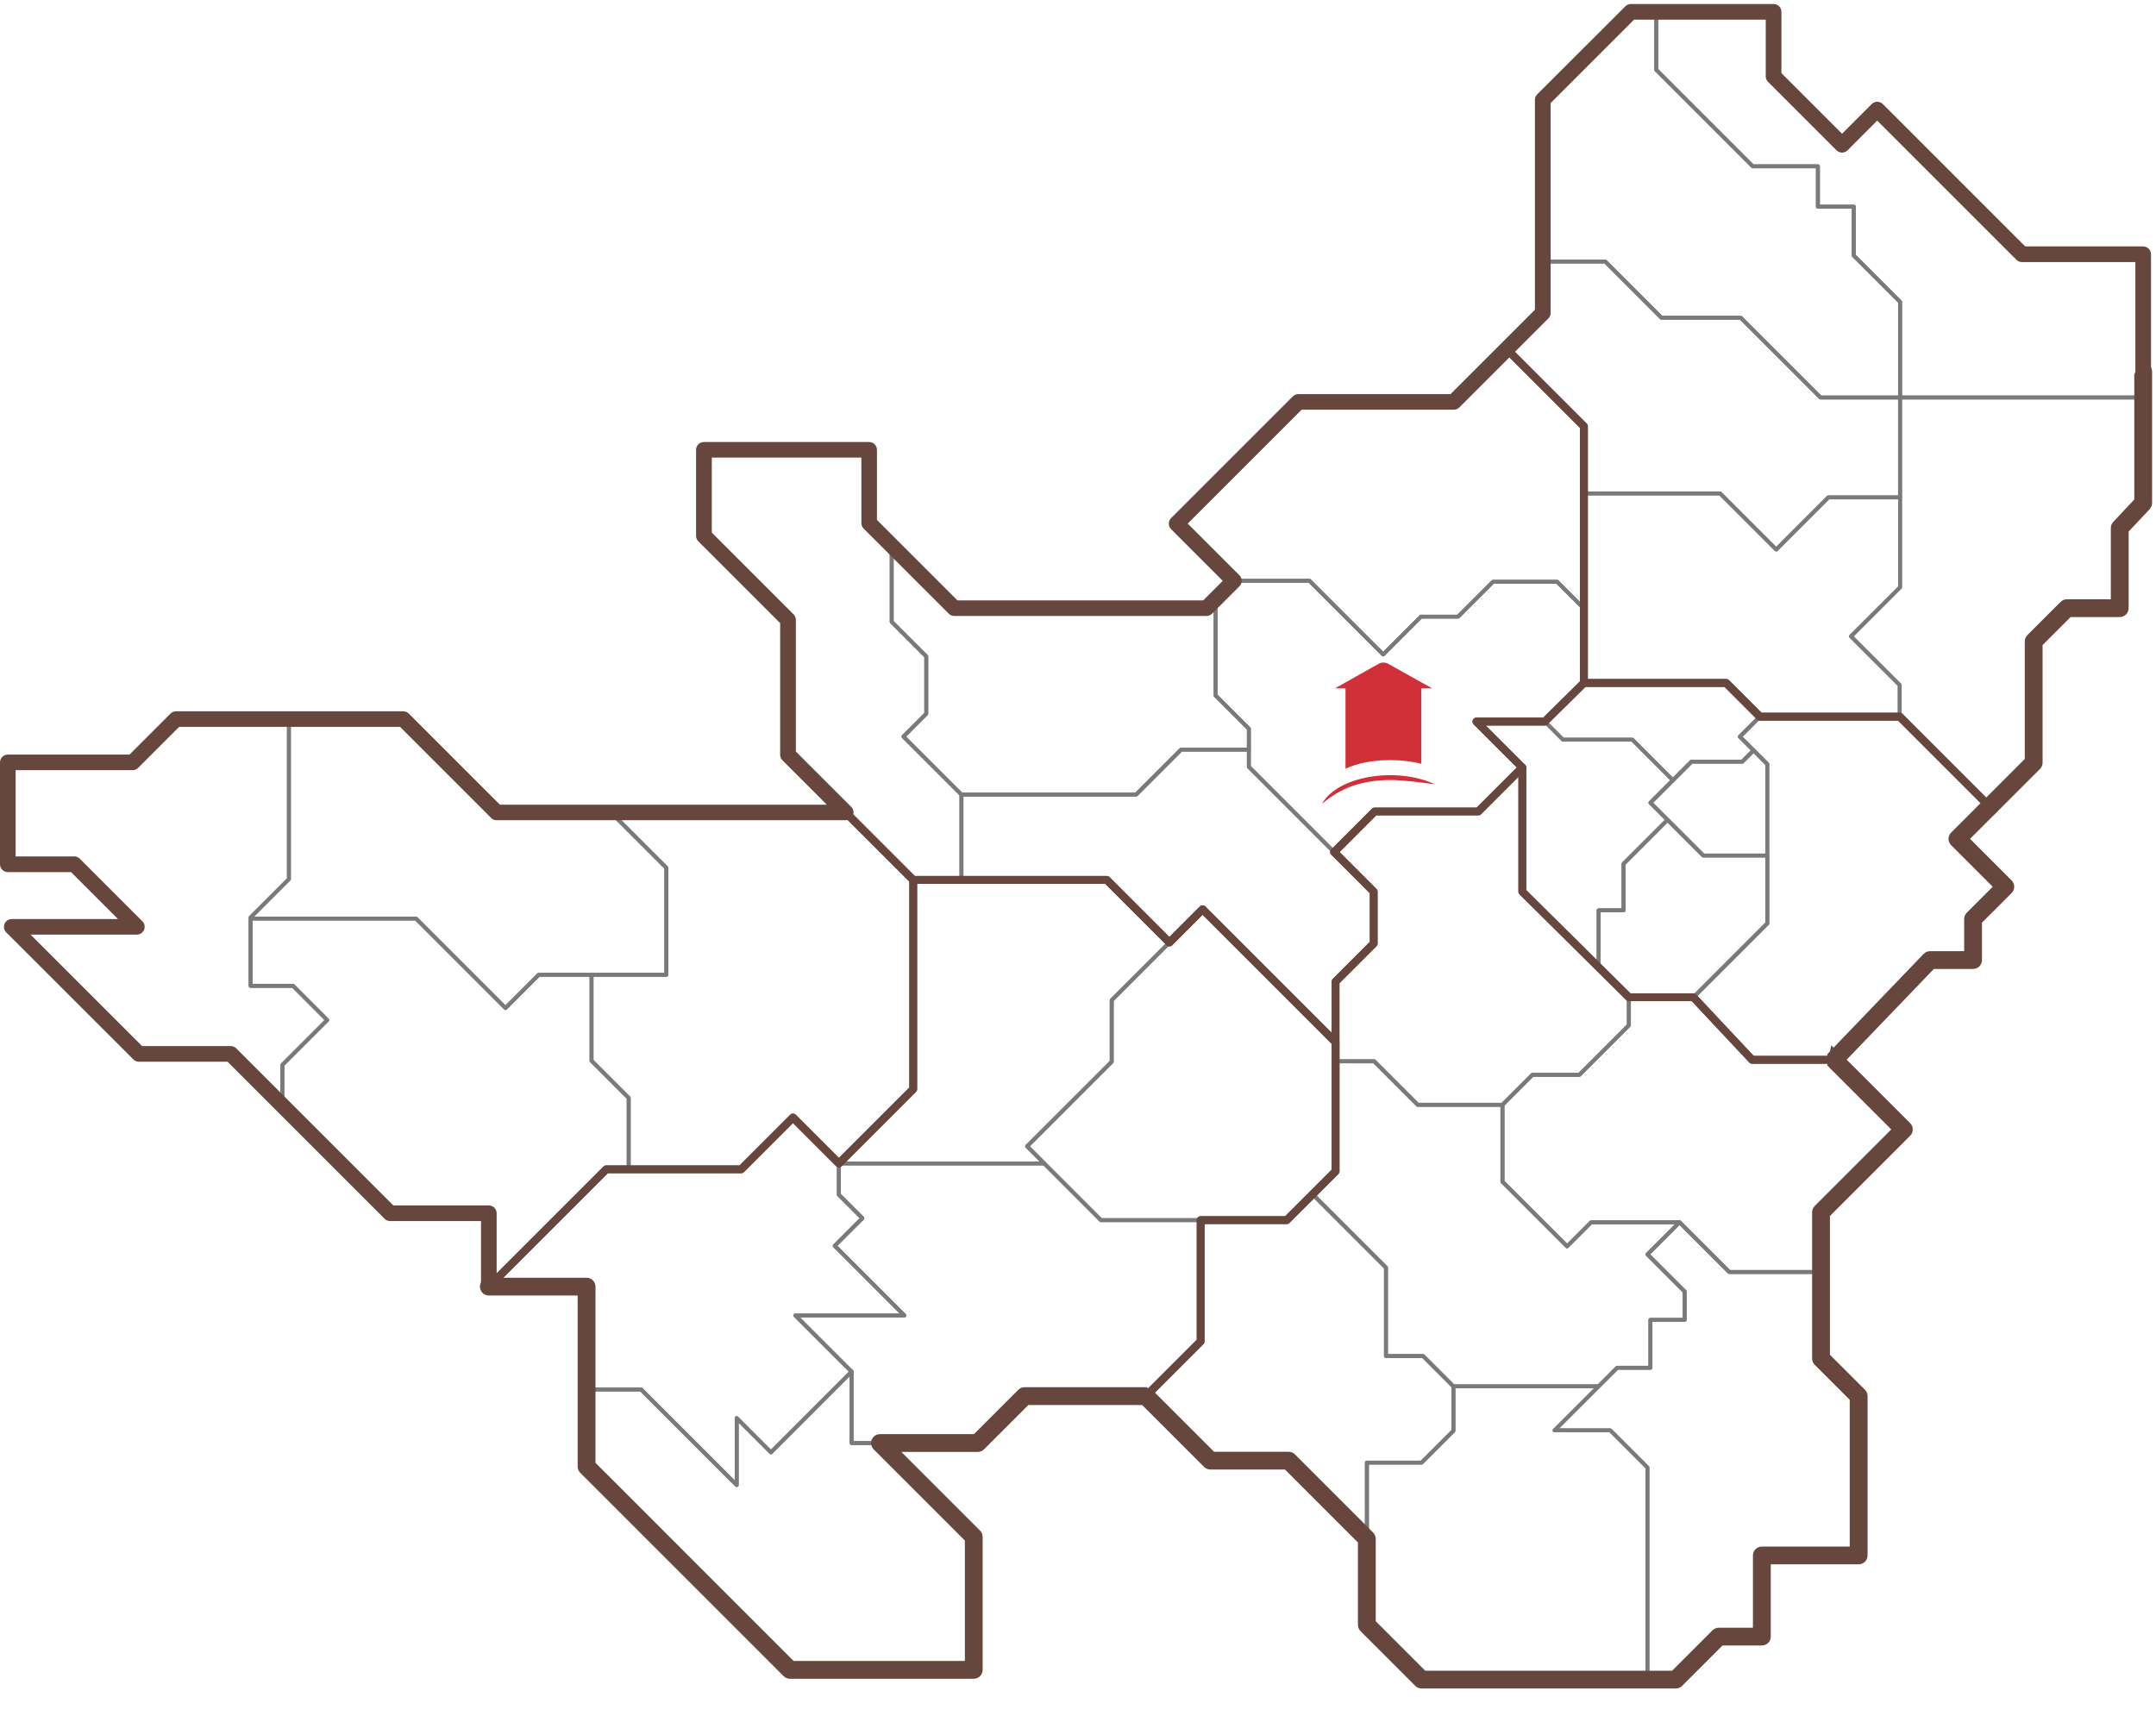 <svg xmlns="http://www.w3.org/2000/svg" width="432" height="345" viewBox="0 0 432 345" fill="none"><path d="M398.675 162.035C398.573 162.035 398.471 161.996 398.401 161.918L380.377 143.894C380.307 143.824 380.26 143.722 380.26 143.62V137.445L370.613 127.798C370.456 127.641 370.456 127.399 370.613 127.242L380.33 117.533V79.652C380.33 79.432 380.503 79.26 380.722 79.26H429.441C429.66 79.26 429.833 79.432 429.833 79.652V100.81C429.833 100.912 429.793 101.006 429.723 101.076L425.131 105.958V121.866C425.131 122.085 424.958 122.258 424.739 122.258H414.324L407.891 128.692V152.82C407.891 152.922 407.852 153.023 407.773 153.094L398.957 161.91C398.879 161.988 398.777 162.027 398.683 162.027L398.675 162.035ZM381.043 143.455L398.675 161.087L407.099 152.663V128.535C407.099 128.433 407.138 128.331 407.217 128.261L413.878 121.6C413.948 121.529 414.05 121.482 414.152 121.482H424.339V105.809C424.339 105.707 424.378 105.613 424.449 105.543L429.041 100.661V80.051H381.106V117.697C381.106 117.799 381.067 117.901 380.988 117.971L371.436 127.524L380.918 137.014C380.988 137.084 381.036 137.186 381.036 137.288V143.463L381.043 143.455Z" fill="#7A7A7A"></path><path d="M429.433 80.044H380.714C380.495 80.044 380.323 79.872 380.323 79.653V60.649L371.162 51.489C371.091 51.418 371.044 51.316 371.044 51.214V41.811H364.25C364.031 41.811 363.858 41.638 363.858 41.419V33.716H351.187C351.085 33.716 350.983 33.677 350.913 33.598L331.58 14.266C331.51 14.195 331.463 14.094 331.463 13.992V2.37C331.463 2.151 331.635 1.979 331.855 1.979H355.364C355.583 1.979 355.756 2.151 355.756 2.37V15.136L369.077 28.458L375.856 21.679C376.013 21.522 376.256 21.522 376.412 21.679L405.289 50.556H429.417C429.637 50.556 429.809 50.728 429.809 50.948V79.645C429.809 79.864 429.637 80.037 429.417 80.037L429.433 80.044ZM381.106 79.261H429.041V51.348H405.14C405.038 51.348 404.937 51.308 404.866 51.23L376.146 22.51L369.367 29.288C369.211 29.445 368.968 29.445 368.811 29.288L355.097 15.575C355.027 15.504 354.98 15.402 354.98 15.3V2.762H332.254V13.835L351.352 32.932H364.25C364.47 32.932 364.642 33.105 364.642 33.324V41.027H371.436C371.656 41.027 371.828 41.2 371.828 41.419V51.05L380.989 60.211C381.059 60.281 381.106 60.383 381.106 60.485V79.261Z" fill="#7A7A7A"></path><path d="M380.714 80.044H364.782C364.681 80.044 364.579 80.005 364.508 79.927L348.639 64.058H332.92C332.818 64.058 332.716 64.019 332.645 63.941L321.502 52.797H309.152C308.933 52.797 308.76 52.625 308.76 52.406V20.002C308.76 19.9 308.799 19.798 308.878 19.728L326.51 2.096C326.58 2.026 326.682 1.979 326.784 1.979H331.878C332.097 1.979 332.269 2.151 332.269 2.37V13.835L351.367 32.932H364.265C364.485 32.932 364.657 33.105 364.657 33.324V41.027H371.451C371.671 41.027 371.843 41.2 371.843 41.419V51.05L381.004 60.211C381.074 60.281 381.121 60.383 381.121 60.485V79.653C381.121 79.872 380.949 80.044 380.729 80.044H380.714ZM364.947 79.261H380.33V60.649L371.169 51.489C371.099 51.418 371.051 51.316 371.051 51.214V41.811H364.257C364.038 41.811 363.866 41.638 363.866 41.419V33.716H351.194C351.092 33.716 350.99 33.677 350.92 33.598L331.588 14.266C331.517 14.195 331.47 14.094 331.47 13.992V2.762H326.933L309.528 20.167V52.029H321.651C321.753 52.029 321.855 52.069 321.925 52.147L333.069 63.29H348.788C348.89 63.29 348.992 63.329 349.063 63.408L364.931 79.276L364.947 79.261Z" fill="#7A7A7A"></path><path d="M355.904 110.512C355.802 110.512 355.7 110.473 355.63 110.395L344.51 99.275H317.373C317.153 99.275 316.981 99.102 316.981 98.883V85.593L301.621 70.233C301.465 70.076 301.465 69.834 301.621 69.677L308.753 62.546V52.413C308.753 52.194 308.925 52.022 309.144 52.022H321.659C321.761 52.022 321.863 52.061 321.933 52.139L333.077 63.282H348.796C348.898 63.282 349 63.322 349.071 63.4L364.939 79.269H380.714C380.933 79.269 381.106 79.441 381.106 79.66V99.674C381.106 99.894 380.933 100.066 380.714 100.066H366.507L356.17 110.402C356.092 110.481 355.99 110.52 355.896 110.52L355.904 110.512ZM317.764 98.499H344.667C344.768 98.499 344.87 98.538 344.941 98.617L355.896 109.572L366.068 99.4C366.138 99.33 366.24 99.283 366.342 99.283H380.314V80.052H364.775C364.673 80.052 364.571 80.013 364.5 79.935L348.632 64.066H332.912C332.81 64.066 332.708 64.027 332.638 63.948L321.494 52.805H309.536V62.71C309.536 62.812 309.497 62.914 309.419 62.985L302.444 69.959L317.647 85.162C317.717 85.232 317.764 85.334 317.764 85.436V98.499Z" fill="#7A7A7A"></path><path d="M380.651 144.012H352.636C352.535 144.012 352.433 143.972 352.362 143.894L345.717 137.249H317.373C317.153 137.249 316.981 137.076 316.981 136.857V98.882C316.981 98.663 317.153 98.49 317.373 98.49H344.667C344.769 98.49 344.871 98.529 344.941 98.608L355.896 109.563L366.068 99.391C366.138 99.321 366.24 99.274 366.342 99.274H380.706C380.926 99.274 381.098 99.446 381.098 99.666V117.689C381.098 117.791 381.059 117.893 380.981 117.964L371.428 127.516L380.91 137.006C380.981 137.076 381.028 137.178 381.028 137.28V143.612C381.028 143.831 380.855 144.004 380.636 144.004L380.651 144.012ZM352.801 143.228H380.26V137.445L370.613 127.798C370.456 127.642 370.456 127.399 370.613 127.242L380.33 117.533V100.065H366.515L356.178 110.402C356.022 110.558 355.779 110.558 355.622 110.402L344.502 99.282H317.757V136.473H345.866C345.968 136.473 346.07 136.512 346.14 136.591L352.785 143.236L352.801 143.228Z" fill="#7A7A7A"></path><path d="M277.149 131.538C277.047 131.538 276.945 131.499 276.875 131.421L262.229 116.775H247.238C247.136 116.775 247.034 116.735 246.963 116.657L235.507 105.2C235.35 105.044 235.35 104.801 235.507 104.644L259.893 80.257C259.964 80.187 260.066 80.14 260.168 80.14H291.153L301.614 69.678C301.771 69.521 302.014 69.521 302.171 69.678L317.647 85.155C317.718 85.225 317.765 85.327 317.765 85.429V121.931C317.765 122.088 317.671 122.229 317.522 122.291C317.373 122.354 317.209 122.323 317.099 122.205L311.856 116.963H299.318L292.446 123.835C292.375 123.906 292.273 123.953 292.171 123.953H284.891L277.431 131.413C277.353 131.491 277.251 131.531 277.157 131.531L277.149 131.538ZM247.402 115.999H262.393C262.495 115.999 262.597 116.038 262.668 116.116L277.149 130.598L284.445 123.302C284.515 123.232 284.617 123.185 284.719 123.185H291.999L298.872 116.312C298.942 116.242 299.044 116.195 299.146 116.195H312.013C312.115 116.195 312.217 116.234 312.287 116.312L316.974 120.998V85.602L301.889 70.517L291.584 80.821C291.513 80.892 291.411 80.939 291.309 80.939H260.324L236.33 104.934L247.394 115.999H247.402Z" fill="#7A7A7A"></path><path d="M192.642 176.73H182.979C182.878 176.73 182.776 176.691 182.705 176.612L157.629 151.536C157.558 151.465 157.511 151.363 157.511 151.262V124.391L140.781 107.66C140.71 107.589 140.663 107.488 140.663 107.386V90.146C140.663 89.926 140.835 89.754 141.055 89.754H174.164C174.383 89.754 174.555 89.926 174.555 90.146V104.674L178.944 109.063C179.014 109.133 179.061 109.235 179.061 109.337V124.453L185.871 131.263C185.942 131.334 185.989 131.436 185.989 131.537V143.033C185.989 143.135 185.949 143.237 185.871 143.308L181.577 147.602L192.924 158.949C192.994 159.02 193.041 159.121 193.041 159.223V176.33C193.041 176.549 192.869 176.722 192.65 176.722L192.642 176.73ZM183.144 175.946H192.258V159.388L180.746 147.876C180.676 147.806 180.629 147.704 180.629 147.602C180.629 147.5 180.668 147.398 180.746 147.328L185.205 142.869V131.702L178.395 124.892C178.325 124.822 178.278 124.72 178.278 124.618V109.502L173.889 105.113C173.819 105.043 173.772 104.941 173.772 104.839V90.537H141.447V107.221L158.177 123.952C158.248 124.022 158.295 124.124 158.295 124.226V151.097L183.144 175.946Z" fill="#7A7A7A"></path><path d="M227.646 159.623H192.641C192.54 159.623 192.438 159.584 192.367 159.506L180.746 147.884C180.675 147.814 180.628 147.712 180.628 147.61C180.628 147.508 180.667 147.406 180.746 147.336L185.205 142.877V131.71L178.395 124.9C178.324 124.83 178.277 124.728 178.277 124.626V109.345C178.277 109.189 178.371 109.047 178.52 108.985C178.669 108.922 178.834 108.953 178.943 109.071L191.364 121.492H241.587L243.303 119.775C243.413 119.666 243.586 119.627 243.727 119.689C243.876 119.752 243.97 119.893 243.97 120.05V139.217L250.513 145.761C250.583 145.831 250.63 145.933 250.63 146.035V150.212C250.63 150.431 250.458 150.604 250.239 150.604H236.815L227.921 159.498C227.85 159.568 227.748 159.616 227.646 159.616V159.623ZM192.806 158.84H227.482L236.376 149.945C236.447 149.875 236.549 149.828 236.65 149.828H249.839V146.2L243.296 139.656C243.225 139.586 243.178 139.484 243.178 139.382V120.998L242.018 122.158C241.948 122.228 241.846 122.275 241.744 122.275H191.2C191.098 122.275 190.996 122.236 190.925 122.158L179.053 110.286V124.462L185.863 131.271C185.933 131.342 185.98 131.444 185.98 131.546V143.042C185.98 143.143 185.941 143.245 185.863 143.316L181.569 147.61L192.798 158.84H192.806Z" fill="#7A7A7A"></path><path d="M267.314 171.15C267.212 171.15 267.11 171.111 267.04 171.033L249.965 153.957C249.894 153.887 249.847 153.785 249.847 153.683V146.207L243.304 139.664C243.233 139.593 243.186 139.491 243.186 139.39V120.057C243.186 119.955 243.225 119.854 243.304 119.783L246.963 116.123C247.034 116.053 247.136 116.006 247.237 116.006H262.385C262.487 116.006 262.589 116.045 262.659 116.123L277.141 130.605L284.437 123.309C284.507 123.239 284.609 123.192 284.711 123.192H291.991L298.863 116.319C298.934 116.249 299.036 116.202 299.138 116.202H312.005C312.107 116.202 312.209 116.241 312.279 116.319L317.631 121.672C317.702 121.742 317.749 121.844 317.749 121.946V136.866C317.749 136.968 317.71 137.07 317.631 137.148L309.795 144.891C309.725 144.961 309.623 145 309.521 145H296.755L305.297 153.542C305.454 153.699 305.454 153.942 305.297 154.098L296.481 162.914C296.411 162.985 296.309 163.032 296.207 163.032H275.605L267.588 171.048C267.518 171.119 267.416 171.166 267.314 171.166V171.15ZM250.631 153.519L267.314 170.202L275.166 162.35C275.237 162.28 275.339 162.233 275.441 162.233H296.042L304.466 153.808L295.533 144.875C295.423 144.765 295.384 144.593 295.447 144.452C295.509 144.303 295.651 144.209 295.807 144.209H309.356L316.965 136.702V122.103L311.84 116.978H299.302L292.43 123.85C292.359 123.921 292.257 123.968 292.155 123.968H284.875L277.415 131.428C277.259 131.585 277.016 131.585 276.859 131.428L262.213 116.782H247.386L243.962 120.206V139.209L250.505 145.753C250.576 145.823 250.623 145.925 250.623 146.027V153.503L250.631 153.519Z" fill="#7A7A7A"></path><path d="M267.612 209.251C267.51 209.251 267.408 209.212 267.338 209.134L240.968 182.764L234.582 189.151C234.425 189.308 234.182 189.308 234.025 189.151L221.605 176.73H192.641C192.422 176.73 192.25 176.558 192.25 176.339V159.232C192.25 159.012 192.422 158.84 192.641 158.84H227.482L236.376 149.946C236.447 149.875 236.548 149.828 236.65 149.828H250.231C250.45 149.828 250.623 150.001 250.623 150.22V153.519L275.519 178.415C275.589 178.486 275.636 178.588 275.636 178.689V189.073C275.636 189.175 275.597 189.276 275.519 189.347L267.996 196.87V208.852C267.996 209.008 267.902 209.149 267.753 209.212C267.706 209.236 267.651 209.243 267.604 209.243L267.612 209.251ZM240.968 181.824C241.07 181.824 241.172 181.863 241.242 181.942L267.22 207.919V196.721C267.22 196.619 267.259 196.517 267.338 196.447L274.86 188.924V178.862L249.964 153.966C249.894 153.895 249.847 153.793 249.847 153.691V150.62H236.815L227.921 159.514C227.85 159.584 227.748 159.631 227.646 159.631H193.033V175.955H221.769C221.871 175.955 221.973 175.994 222.043 176.072L234.307 188.336L240.694 181.949C240.772 181.871 240.874 181.832 240.968 181.832V181.824Z" fill="#7A7A7A"></path><path d="M148.499 234.718H125.97C125.75 234.718 125.578 234.546 125.578 234.326V220.19L118.251 212.863C118.18 212.792 118.133 212.69 118.133 212.588V195.348C118.133 195.129 118.306 194.956 118.525 194.956H133.116V174.057L122.161 163.102C122.051 162.992 122.012 162.82 122.075 162.678C122.138 162.53 122.279 162.436 122.435 162.436H169.454C169.556 162.436 169.657 162.475 169.728 162.553L183.246 176.071C183.316 176.141 183.363 176.243 183.363 176.345V218.27C183.363 218.372 183.324 218.473 183.246 218.544L168.357 233.433C168.2 233.59 167.957 233.59 167.8 233.433L158.867 224.5L148.758 234.608C148.687 234.679 148.585 234.726 148.484 234.726L148.499 234.718ZM126.361 233.935H148.335L158.6 223.669C158.757 223.512 159 223.512 159.157 223.669L168.09 232.602L182.587 218.105V176.502L169.297 163.211H123.384L133.783 173.61C133.853 173.681 133.9 173.783 133.9 173.884V195.34C133.9 195.56 133.728 195.732 133.508 195.732H118.917V212.416L126.244 219.743C126.314 219.813 126.361 219.915 126.361 220.017V233.927V233.935Z" fill="#7A7A7A"></path><path d="M56.594 221.961C56.493 221.961 56.391 221.922 56.32 221.843L46.078 211.601H27.827C27.725 211.601 27.623 211.562 27.553 211.484L2.077 186.016C1.967 185.906 1.928 185.733 1.991 185.592C2.053 185.443 2.195 185.349 2.351 185.349H26.479L14.725 173.595H1.568C1.348 173.595 1.176 173.423 1.176 173.203V152.782C1.176 152.562 1.348 152.39 1.568 152.39H26.432L34.99 143.832C35.06 143.762 35.162 143.715 35.264 143.715H57.888C58.107 143.715 58.279 143.887 58.279 144.107V176.173C58.279 176.275 58.24 176.377 58.162 176.447L50.6 184.009V197.159H58.71C58.812 197.159 58.914 197.198 58.985 197.276L65.834 204.133C65.99 204.29 65.99 204.533 65.834 204.69L56.971 213.553V221.569C56.971 221.726 56.877 221.867 56.728 221.93C56.681 221.953 56.626 221.961 56.579 221.961H56.594ZM27.984 210.818H46.235C46.337 210.818 46.439 210.857 46.509 210.935L56.195 220.621V213.388C56.195 213.286 56.234 213.184 56.312 213.114L65.011 204.415L58.554 197.95H50.208C49.989 197.95 49.816 197.778 49.816 197.559V183.853C49.816 183.751 49.855 183.649 49.934 183.578L57.496 176.016V144.506H35.421L26.863 153.064C26.793 153.134 26.691 153.181 26.589 153.181H1.959V172.819H14.889C14.991 172.819 15.093 172.858 15.164 172.937L27.702 185.475C27.812 185.585 27.851 185.757 27.788 185.898C27.725 186.047 27.584 186.141 27.428 186.141H3.299L27.984 210.825V210.818Z" fill="#7A7A7A"></path><path d="M101.285 202.394C101.183 202.394 101.081 202.354 101.011 202.276L83.199 184.464H50.215C49.996 184.464 49.824 184.292 49.824 184.072V183.853C49.824 183.751 49.863 183.649 49.941 183.578L57.503 176.016V144.114C57.503 143.895 57.676 143.723 57.895 143.723H80.817C80.918 143.723 81.02 143.762 81.091 143.84L99.686 162.436H122.443C122.545 162.436 122.647 162.475 122.718 162.553L133.783 173.618C133.853 173.689 133.9 173.791 133.9 173.893V195.349C133.9 195.568 133.728 195.74 133.508 195.74H108.103L101.559 202.284C101.481 202.362 101.379 202.401 101.285 202.401V202.394ZM50.937 183.688H83.356C83.457 183.688 83.559 183.727 83.63 183.806L101.277 201.453L107.664 195.067C107.734 194.996 107.836 194.949 107.938 194.949H133.109V174.049L122.271 163.212H99.514C99.412 163.212 99.31 163.173 99.24 163.094L80.644 144.498H58.279V176.173C58.279 176.275 58.24 176.377 58.162 176.447L50.929 183.68L50.937 183.688Z" fill="#7A7A7A"></path><path d="M97.955 258.227C97.908 258.227 97.853 258.219 97.806 258.196C97.657 258.133 97.563 257.992 97.563 257.835V243.534H78.168C78.066 243.534 77.964 243.495 77.894 243.416L56.32 221.843C56.249 221.772 56.203 221.67 56.203 221.568V213.395C56.203 213.293 56.242 213.191 56.32 213.121L65.018 204.423L58.561 197.958H50.215C49.996 197.958 49.824 197.785 49.824 197.566V184.079C49.824 183.86 49.996 183.688 50.215 183.688H83.363C83.465 183.688 83.567 183.727 83.638 183.805L101.285 201.453L107.672 195.066C107.742 194.995 107.844 194.948 107.946 194.948H118.525C118.745 194.948 118.917 195.121 118.917 195.34V212.416L126.244 219.743C126.314 219.813 126.361 219.915 126.361 220.017V234.318C126.361 234.538 126.189 234.71 125.97 234.71H121.628L98.237 258.102C98.158 258.18 98.064 258.219 97.963 258.219L97.955 258.227ZM78.332 242.75H97.955C98.174 242.75 98.347 242.923 98.347 243.142V256.887L121.189 234.044C121.26 233.973 121.362 233.926 121.464 233.926H125.578V220.181L118.251 212.854C118.18 212.784 118.133 212.682 118.133 212.58V195.732H108.111L101.567 202.275C101.411 202.432 101.168 202.432 101.011 202.275L83.199 184.463H50.607V197.166H58.718C58.82 197.166 58.922 197.205 58.992 197.284L65.841 204.14C65.998 204.297 65.998 204.54 65.841 204.697L56.978 213.56V221.412L78.325 242.758L78.332 242.75Z" fill="#7A7A7A"></path><path d="M257.817 244.905H220.594C220.492 244.905 220.39 244.866 220.32 244.787L205.525 229.992C205.368 229.836 205.368 229.593 205.525 229.436L222.357 212.604V200.426C222.357 200.324 222.396 200.222 222.475 200.152L240.694 181.932C240.851 181.775 241.094 181.775 241.251 181.932L267.894 208.576C267.965 208.646 268.012 208.748 268.012 208.85V234.71C268.012 234.812 267.973 234.914 267.894 234.984L258.099 244.78C258.028 244.85 257.927 244.897 257.825 244.897L257.817 244.905ZM220.759 244.121H257.66L267.228 234.553V209.014L240.976 182.763L223.149 200.59V212.768C223.149 212.87 223.11 212.972 223.031 213.042L206.363 229.71L220.759 244.114V244.121Z" fill="#7A7A7A"></path><path d="M195.909 289.573H170.637C170.418 289.573 170.245 289.401 170.245 289.182V275.045L159.094 263.894C158.984 263.784 158.945 263.612 159.008 263.47C159.071 263.322 159.212 263.228 159.368 263.228H180.268L166.978 249.937C166.821 249.78 166.821 249.537 166.978 249.381L172.236 244.122L167.808 239.695C167.738 239.624 167.691 239.523 167.691 239.421V233.152C167.691 232.932 167.863 232.76 168.082 232.76H209.223C209.325 232.76 209.427 232.799 209.498 232.877L220.743 244.122H240.561C240.78 244.122 240.953 244.295 240.953 244.514V268.807C240.953 268.909 240.914 269.011 240.835 269.081L229.864 280.052C229.794 280.123 229.692 280.17 229.59 280.17H205.462L196.176 289.456C196.105 289.526 196.003 289.573 195.902 289.573H195.909ZM171.029 288.79H195.745L205.031 279.504C205.101 279.433 205.203 279.386 205.305 279.386H229.433L240.177 268.642V244.906H220.586C220.484 244.906 220.382 244.867 220.312 244.789L209.067 233.543H168.482V239.256L173.066 243.84C173.223 243.997 173.223 244.24 173.066 244.397L167.808 249.655L181.49 263.337C181.6 263.447 181.639 263.619 181.577 263.76C181.514 263.909 181.373 264.003 181.216 264.003H160.317L170.911 274.598C170.982 274.669 171.029 274.771 171.029 274.872V288.782V288.79Z" fill="#7A7A7A"></path><path d="M209.231 233.543H168.09C167.933 233.543 167.792 233.449 167.73 233.3C167.667 233.151 167.706 232.986 167.816 232.876L182.587 218.105V176.345C182.587 176.126 182.76 175.953 182.979 175.953H221.769C221.871 175.953 221.973 175.992 222.043 176.071L234.582 188.609C234.738 188.766 234.738 189.009 234.582 189.165L223.141 200.606V212.784C223.141 212.886 223.101 212.988 223.023 213.058L206.355 229.726L209.505 232.876C209.615 232.986 209.654 233.159 209.591 233.3C209.529 233.449 209.388 233.543 209.231 233.543ZM169.038 232.759H208.291L205.532 230.001C205.376 229.844 205.376 229.601 205.532 229.444L222.365 212.612V200.434C222.365 200.332 222.404 200.23 222.482 200.16L233.767 188.875L221.62 176.729H183.387V218.262C183.387 218.364 183.347 218.465 183.269 218.536L169.046 232.759H169.038Z" fill="#7A7A7A"></path><path d="M147.614 297.998C147.512 297.998 147.41 297.959 147.34 297.881L128.305 278.846H117.546C117.326 278.846 117.154 278.674 117.154 278.454V258.229H97.955C97.798 258.229 97.657 258.135 97.594 257.986C97.532 257.837 97.571 257.672 97.681 257.563L121.19 234.053C121.26 233.983 121.362 233.936 121.464 233.936H148.335L158.6 223.67C158.757 223.514 159 223.514 159.157 223.67L168.365 232.878C168.435 232.949 168.482 233.05 168.482 233.152V239.257L173.066 243.841C173.223 243.998 173.223 244.241 173.066 244.397L167.808 249.656L181.49 263.338C181.6 263.448 181.639 263.62 181.577 263.761C181.514 263.91 181.373 264.004 181.216 264.004H160.317L170.911 274.599C171.068 274.756 171.068 274.998 170.911 275.155L154.753 291.314C154.596 291.471 154.353 291.471 154.196 291.314L148.006 285.123V297.599C148.006 297.755 147.912 297.896 147.763 297.959C147.716 297.983 147.661 297.99 147.614 297.99V297.998ZM117.938 278.062H128.47C128.572 278.062 128.673 278.102 128.744 278.18L147.222 296.658V284.183C147.222 284.026 147.316 283.885 147.465 283.822C147.614 283.76 147.778 283.799 147.888 283.908L154.471 290.491L170.081 274.881L159.094 263.894C158.984 263.785 158.945 263.612 159.008 263.471C159.071 263.322 159.212 263.228 159.368 263.228H180.268L166.978 249.938C166.821 249.781 166.821 249.538 166.978 249.381L172.236 244.123L167.808 239.696C167.738 239.625 167.691 239.523 167.691 239.421V233.317L158.875 224.501L148.766 234.61C148.695 234.68 148.593 234.727 148.492 234.727H121.621L98.895 257.453H117.538C117.757 257.453 117.93 257.625 117.93 257.845V278.07L117.938 278.062Z" fill="#7A7A7A"></path><path d="M195.126 335.023H158.295C158.193 335.023 158.091 334.984 158.02 334.906L117.271 294.157C117.201 294.086 117.154 293.984 117.154 293.882V278.452C117.154 278.233 117.326 278.061 117.546 278.061H128.47C128.571 278.061 128.673 278.1 128.744 278.178L147.222 296.656V284.181C147.222 284.024 147.316 283.883 147.465 283.82C147.614 283.758 147.778 283.797 147.888 283.907L154.471 290.489L170.355 274.605C170.465 274.495 170.637 274.464 170.778 274.519C170.927 274.581 171.021 274.722 171.021 274.879V288.789H176.311C176.412 288.789 176.514 288.828 176.585 288.906L195.392 307.713C195.463 307.784 195.51 307.886 195.51 307.988V334.631C195.51 334.851 195.337 335.023 195.118 335.023H195.126ZM158.459 334.24H194.734V308.152L176.154 289.572H170.637C170.418 289.572 170.245 289.4 170.245 289.18V275.827L154.753 291.32C154.596 291.477 154.353 291.477 154.196 291.32L148.006 285.129V297.605C148.006 297.761 147.912 297.902 147.763 297.965C147.614 298.028 147.449 297.996 147.339 297.879L128.305 278.844H117.937V293.718L158.459 334.24Z" fill="#7A7A7A"></path><path d="M301.05 221.787H284.069C283.967 221.787 283.865 221.748 283.795 221.67L275.19 213.065H267.612C267.393 213.065 267.221 212.893 267.221 212.674V196.703C267.221 196.601 267.26 196.499 267.338 196.429L274.861 188.906V178.844L267.04 171.023C266.884 170.867 266.884 170.624 267.04 170.467L275.175 162.333C275.245 162.262 275.347 162.215 275.449 162.215H296.051L304.749 153.517C304.859 153.407 305.031 153.376 305.172 153.431C305.321 153.493 305.415 153.634 305.415 153.791V178.507L326.652 199.548C326.722 199.618 326.769 199.72 326.769 199.83V205.449C326.769 205.55 326.73 205.652 326.652 205.723L316.723 215.651C316.652 215.722 316.551 215.769 316.449 215.769H307.21L301.317 221.662C301.246 221.732 301.144 221.779 301.042 221.779L301.05 221.787ZM284.233 221.004H300.886L306.779 215.111C306.849 215.04 306.951 214.993 307.053 214.993H316.292L325.986 205.3V200.01L304.749 178.969C304.678 178.899 304.631 178.797 304.631 178.687V154.755L296.482 162.905C296.411 162.975 296.309 163.022 296.207 163.022H275.606L267.871 170.765L275.527 178.421C275.598 178.491 275.645 178.593 275.645 178.695V189.078C275.645 189.18 275.606 189.282 275.527 189.353L268.004 196.876V212.29H275.347C275.449 212.29 275.551 212.329 275.621 212.407L284.226 221.012L284.233 221.004Z" fill="#7A7A7A"></path><path d="M364.877 255.289H346.493C346.391 255.289 346.289 255.25 346.218 255.172L336.376 245.329H318.971L314.27 250.031C314.113 250.188 313.87 250.188 313.713 250.031L300.767 237.085C300.697 237.015 300.65 236.913 300.65 236.811V221.397C300.65 221.295 300.689 221.193 300.767 221.123L306.778 215.112C306.848 215.042 306.95 214.995 307.052 214.995H316.291L325.985 205.301V199.847C325.985 199.627 326.157 199.455 326.377 199.455H339.307C339.416 199.455 339.518 199.502 339.589 199.58L351.226 211.993H367.51C367.612 211.993 367.713 212.032 367.784 212.111L381.741 226.067C381.897 226.224 381.897 226.467 381.741 226.624L365.253 243.111V254.897C365.253 255.117 365.08 255.289 364.861 255.289H364.877ZM346.657 254.506H364.485V242.947C364.485 242.845 364.524 242.743 364.602 242.673L380.926 226.349L367.361 212.785H351.069C350.959 212.785 350.857 212.738 350.787 212.659L339.15 200.247H326.784V205.473C326.784 205.575 326.745 205.677 326.667 205.748L316.738 215.676C316.667 215.747 316.566 215.794 316.464 215.794H307.225L301.449 221.569V236.654L314.003 249.208L318.54 244.671C318.611 244.6 318.713 244.553 318.815 244.553H336.548C336.65 244.553 336.752 244.593 336.823 244.671L346.665 254.513L346.657 254.506Z" fill="#7A7A7A"></path><path d="M335.788 336.983H330.107C329.887 336.983 329.715 336.81 329.715 336.591V294.243L322.498 287.026H311.495C311.339 287.026 311.198 286.932 311.135 286.783C311.072 286.634 311.111 286.469 311.221 286.36L323.759 273.822C323.83 273.751 323.932 273.704 324.034 273.704H330.303V264.496C330.303 264.277 330.475 264.104 330.694 264.104H337.159V258.979L329.832 251.652C329.762 251.582 329.715 251.48 329.715 251.378C329.715 251.276 329.754 251.174 329.832 251.104L336.266 244.67C336.423 244.514 336.666 244.514 336.823 244.67L346.665 254.513H364.885C365.104 254.513 365.276 254.685 365.276 254.905V272.082L372.705 279.511C372.776 279.581 372.823 279.683 372.823 279.785V311.718C372.823 311.938 372.65 312.11 372.431 312.11H353.428V327.979C353.428 328.198 353.255 328.37 353.036 328.37H344.58L336.078 336.873C336.008 336.943 335.906 336.99 335.804 336.99L335.788 336.983ZM330.499 336.199H335.624L344.126 327.697C344.197 327.626 344.298 327.579 344.4 327.579H352.628V311.71C352.628 311.491 352.801 311.319 353.02 311.319H372.023V279.942L364.595 272.513C364.524 272.442 364.477 272.34 364.477 272.239V255.296H346.485C346.383 255.296 346.281 255.257 346.21 255.179L336.533 245.501L330.655 251.378L337.826 258.548C337.896 258.619 337.943 258.721 337.943 258.823V264.504C337.943 264.724 337.771 264.896 337.551 264.896H331.086V274.104C331.086 274.323 330.914 274.495 330.694 274.495H324.198L312.444 286.25H322.662C322.764 286.25 322.866 286.289 322.936 286.368L330.381 293.812C330.452 293.883 330.499 293.985 330.499 294.086V336.207V336.199Z" fill="#7A7A7A"></path><path d="M330.107 336.982H284.852C284.75 336.982 284.648 336.943 284.578 336.865L273.607 325.894C273.536 325.823 273.489 325.721 273.489 325.619V293.099C273.489 292.879 273.662 292.707 273.881 292.707H284.687L290.823 286.571V277.818C290.823 277.598 290.996 277.426 291.215 277.426H320.304C320.46 277.426 320.601 277.52 320.664 277.669C320.727 277.818 320.688 277.982 320.578 278.092L312.428 286.242H322.647C322.749 286.242 322.851 286.281 322.921 286.359L330.366 293.804C330.436 293.874 330.483 293.976 330.483 294.078V336.59C330.483 336.81 330.311 336.982 330.091 336.982H330.107ZM285.017 336.199H329.715V294.243L322.498 287.025H311.496C311.339 287.025 311.198 286.931 311.135 286.782C311.072 286.634 311.112 286.469 311.221 286.359L319.371 278.209H291.615V286.735C291.615 286.837 291.576 286.939 291.497 287.01L285.134 293.373C285.064 293.443 284.962 293.49 284.86 293.49H274.281V325.455L285.024 336.199H285.017Z" fill="#7A7A7A"></path><path d="M320.312 278.211H291.223C291.121 278.211 291.02 278.171 290.949 278.093L284.993 272.137H277.713C277.494 272.137 277.322 271.965 277.322 271.746V254.176L262.746 239.601C262.589 239.444 262.589 239.201 262.746 239.044L267.236 234.554V212.675C267.236 212.456 267.409 212.283 267.628 212.283H275.363C275.464 212.283 275.566 212.322 275.637 212.401L284.241 221.005H301.058C301.277 221.005 301.45 221.177 301.45 221.397V236.646L314.004 249.2L318.541 244.663C318.611 244.593 318.713 244.546 318.815 244.546H336.549C336.706 244.546 336.847 244.64 336.909 244.788C336.972 244.937 336.933 245.102 336.823 245.212L330.672 251.363L337.842 258.533C337.912 258.604 337.959 258.706 337.959 258.808V264.489C337.959 264.708 337.787 264.881 337.568 264.881H331.103V274.089C331.103 274.308 330.93 274.48 330.711 274.48H324.214L320.61 278.085C320.539 278.156 320.437 278.203 320.335 278.203L320.312 278.211ZM291.38 277.427H320.147L323.752 273.822C323.823 273.752 323.924 273.705 324.026 273.705H330.295V264.497C330.295 264.277 330.468 264.105 330.687 264.105H337.152V258.98L329.825 251.653C329.755 251.583 329.708 251.481 329.708 251.379C329.708 251.277 329.747 251.175 329.825 251.105L335.593 245.345H318.972L314.27 250.047C314.113 250.203 313.87 250.203 313.714 250.047L300.768 237.101C300.697 237.03 300.65 236.929 300.65 236.827V221.804H284.061C283.959 221.804 283.857 221.765 283.787 221.687L275.182 213.083H267.996V234.727C267.996 234.828 267.957 234.93 267.879 235.001L263.553 239.327L277.972 253.745C278.043 253.816 278.09 253.918 278.09 254.02V271.354H285.142C285.244 271.354 285.346 271.393 285.417 271.471L291.372 277.427H291.38Z" fill="#7A7A7A"></path><path d="M273.881 308.771C273.779 308.771 273.677 308.732 273.607 308.654L258.052 293.099H242.544C242.442 293.099 242.34 293.059 242.269 292.981L229.339 280.051C229.182 279.894 229.182 279.651 229.339 279.495L240.193 268.641V244.513C240.193 244.294 240.365 244.121 240.584 244.121H257.66L262.738 239.043C262.895 238.887 263.137 238.887 263.294 239.043L277.987 253.737C278.058 253.807 278.105 253.909 278.105 254.011V271.345H285.158C285.26 271.345 285.361 271.384 285.432 271.462L291.505 277.536C291.576 277.606 291.623 277.708 291.623 277.81V286.728C291.623 286.829 291.583 286.931 291.505 287.002L285.142 293.365C285.071 293.436 284.97 293.483 284.868 293.483H274.289V308.372C274.289 308.528 274.195 308.669 274.046 308.732C273.999 308.756 273.944 308.763 273.897 308.763L273.881 308.771ZM242.7 292.315H258.208C258.31 292.315 258.412 292.354 258.483 292.432L273.489 307.439V293.106C273.489 292.887 273.662 292.715 273.881 292.715H284.687L290.823 286.579V277.99L284.977 272.144H277.697C277.478 272.144 277.306 271.972 277.306 271.752V254.183L263.004 239.882L258.091 244.795C258.02 244.866 257.918 244.913 257.817 244.913H240.968V268.814C240.968 268.916 240.929 269.017 240.851 269.088L230.154 279.785L242.692 292.323L242.7 292.315Z" fill="#7A7A7A"></path><path d="M367.525 212.776H351.069C350.959 212.776 350.857 212.729 350.787 212.651L339.032 200.113C338.891 199.956 338.891 199.721 339.04 199.564L353.717 184.887V153.275L348.35 147.907C348.193 147.75 348.193 147.507 348.35 147.35L352.362 143.338C352.432 143.268 352.534 143.221 352.636 143.221H380.651C380.753 143.221 380.855 143.26 380.925 143.338L398.949 161.362C399.106 161.519 399.106 161.762 398.949 161.918L392.758 168.109L402.083 177.434C402.24 177.591 402.24 177.834 402.083 177.991L395.736 184.338V192.402C395.736 192.621 395.564 192.794 395.344 192.794H386.889L367.807 212.659C367.737 212.737 367.635 212.776 367.525 212.776ZM351.241 211.993H367.361L386.442 192.127C386.513 192.049 386.614 192.01 386.724 192.01H394.952V184.174C394.952 184.072 394.992 183.97 395.07 183.899L401.261 177.709L391.935 168.383C391.779 168.227 391.779 167.984 391.935 167.827L398.126 161.636L380.494 144.004H352.801L349.18 147.625L354.391 152.836C354.462 152.906 354.509 153.008 354.509 153.11V185.043C354.509 185.145 354.47 185.247 354.391 185.318L339.871 199.838L351.249 211.977L351.241 211.993Z" fill="#7A7A7A"></path><path d="M335.2 156.745C335.099 156.745 334.997 156.706 334.926 156.628L326.91 148.611H313.165C313.063 148.611 312.961 148.572 312.89 148.494L309.27 144.873C309.199 144.803 309.152 144.701 309.152 144.591C309.152 144.489 309.192 144.387 309.27 144.317L317.106 136.575C317.177 136.504 317.279 136.465 317.381 136.465H345.881C345.983 136.465 346.085 136.504 346.156 136.582L352.911 143.337C353.067 143.494 353.067 143.737 352.911 143.894L349.173 147.632L351.641 150.1C351.798 150.257 351.798 150.5 351.641 150.656L349.384 152.913C349.314 152.984 349.212 153.031 349.11 153.031H339.087L335.483 156.636C335.404 156.714 335.302 156.753 335.208 156.753L335.2 156.745ZM313.321 147.828H327.066C327.168 147.828 327.27 147.867 327.341 147.945L335.193 155.797L338.641 152.349C338.711 152.279 338.813 152.232 338.915 152.232H348.938L350.795 150.367L348.326 147.898C348.17 147.741 348.17 147.498 348.326 147.342L352.064 143.604L345.701 137.241H317.522L310.077 144.591L313.306 147.82L313.321 147.828Z" fill="#7A7A7A"></path><path d="M320.311 194.219C320.209 194.219 320.107 194.179 320.037 194.109L304.756 178.969C304.685 178.899 304.638 178.797 304.638 178.687V153.971L295.548 144.881C295.439 144.771 295.399 144.599 295.462 144.458C295.525 144.309 295.666 144.215 295.823 144.215H309.536C309.638 144.215 309.74 144.254 309.81 144.332L313.321 147.843H327.066C327.168 147.843 327.27 147.882 327.34 147.961L335.467 156.095C335.623 156.252 335.623 156.494 335.467 156.651L331.235 160.883L334.385 164.033C334.542 164.19 334.542 164.433 334.385 164.589L325.687 173.288V182.433C325.687 182.652 325.514 182.825 325.295 182.825H320.695V193.85C320.695 194.007 320.601 194.148 320.452 194.211C320.405 194.234 320.35 194.242 320.303 194.242L320.311 194.219ZM305.422 178.522L319.919 192.887V182.409C319.919 182.19 320.092 182.017 320.311 182.017H324.911V173.1C324.911 172.998 324.95 172.896 325.029 172.825L333.57 164.284L330.42 161.134C330.263 160.977 330.263 160.734 330.42 160.577L334.652 156.346L326.917 148.603H313.172C313.07 148.603 312.968 148.564 312.898 148.486L309.387 144.975H296.779L305.32 153.517C305.391 153.587 305.438 153.689 305.438 153.791V178.507L305.422 178.522Z" fill="#7A7A7A"></path><path d="M339.314 200.238H326.384C326.282 200.238 326.18 200.198 326.11 200.128L320.044 194.117L316.353 190.458C316.197 190.309 316.197 190.058 316.353 189.901C316.502 189.745 316.753 189.745 316.91 189.901L319.935 192.903V182.426C319.935 182.206 320.107 182.034 320.326 182.034H324.926V173.116C324.926 173.014 324.966 172.912 325.044 172.842L333.86 164.026C334.017 163.869 334.259 163.869 334.416 164.026L341.453 171.063H354.125C354.344 171.063 354.516 171.235 354.516 171.455V185.074C354.516 185.176 354.477 185.278 354.399 185.348L339.604 200.144C339.533 200.214 339.431 200.261 339.33 200.261L339.314 200.238ZM326.548 199.454H339.157L353.717 184.894V171.831H341.281C341.179 171.831 341.077 171.792 341.007 171.713L334.134 164.841L325.71 173.265V182.41C325.71 182.629 325.538 182.802 325.318 182.802H320.718V193.663L326.564 199.454H326.548Z" fill="#7A7A7A"></path><path d="M354.102 171.832H341.274C341.172 171.832 341.07 171.793 340.999 171.715L330.42 161.136C330.264 160.979 330.264 160.736 330.42 160.579L338.648 152.351C338.719 152.28 338.821 152.233 338.923 152.233H348.945L351.085 150.094C351.241 149.937 351.484 149.937 351.641 150.094L354.384 152.837C354.454 152.907 354.501 153.009 354.501 153.111V171.433C354.501 171.652 354.329 171.824 354.11 171.824L354.102 171.832ZM341.438 171.049H353.718V153.284L351.367 150.933L349.392 152.907C349.322 152.978 349.22 153.025 349.118 153.025H339.095L331.259 160.861L341.446 171.049H341.438Z" fill="#7A7A7A"></path><path d="M398.675 162.427C398.471 162.427 398.275 162.349 398.119 162.2L380.322 144.404H352.629C352.417 144.404 352.221 144.317 352.072 144.176L345.545 137.649H317.365C316.934 137.649 316.581 137.296 316.581 136.865V85.764L301.332 70.515C301.026 70.209 301.026 69.715 301.332 69.41L308.353 62.388V20.001C308.353 19.79 308.439 19.594 308.58 19.445L326.212 1.813C326.361 1.664 326.557 1.586 326.769 1.586H355.371C355.802 1.586 356.155 1.939 356.155 2.37V14.978L369.085 27.908L375.581 21.412C375.887 21.106 376.381 21.106 376.686 21.412L405.454 50.179H429.425C429.856 50.179 430.209 50.532 430.209 50.963V100.818C430.209 101.014 430.13 101.21 429.997 101.359L425.507 106.131V121.882C425.507 122.313 425.154 122.666 424.723 122.666H414.465L408.267 128.864V152.836C408.267 153.047 408.181 153.243 408.04 153.392L399.224 162.208C399.067 162.365 398.871 162.435 398.667 162.435L398.675 162.427ZM352.958 142.836H380.651C380.863 142.836 381.059 142.923 381.208 143.064L398.675 160.531L406.707 152.499V128.527C406.707 128.316 406.794 128.12 406.935 127.971L413.595 121.31C413.744 121.161 413.94 121.083 414.152 121.083H423.947V105.802C423.947 105.606 424.026 105.41 424.159 105.261L428.649 100.489V51.723H405.14C404.928 51.723 404.733 51.637 404.584 51.496L376.146 23.058L369.649 29.554C369.344 29.86 368.85 29.86 368.544 29.554L354.831 15.84C354.682 15.691 354.603 15.495 354.603 15.284V3.153H327.106L309.936 20.323V62.71C309.936 62.921 309.85 63.117 309.709 63.266L303.017 69.958L317.937 84.879C318.086 85.028 318.164 85.223 318.164 85.435V136.074H345.881C346.093 136.074 346.289 136.16 346.438 136.301L352.966 142.829L352.958 142.836Z" fill="#67473D"></path><path d="M367.526 213.168H351.069C350.85 213.168 350.646 213.082 350.497 212.918L338.978 200.63H326.385C326.181 200.63 325.977 200.552 325.836 200.403L304.482 179.245C304.333 179.096 304.247 178.9 304.247 178.688V154.129L295.267 145.149C295.039 144.921 294.977 144.585 295.094 144.295C295.212 144.005 295.502 143.809 295.815 143.809H309.207L316.817 136.294C316.965 136.153 317.161 136.066 317.365 136.066H345.866C346.078 136.066 346.273 136.153 346.422 136.294L352.95 142.821H380.644C380.855 142.821 381.051 142.908 381.2 143.049L399.224 161.072C399.529 161.378 399.529 161.872 399.224 162.177L393.315 168.086L402.358 177.129C402.664 177.435 402.664 177.928 402.358 178.234L396.121 184.472V192.379C396.121 192.81 395.768 193.162 395.337 193.162H387.054L368.09 212.902C367.941 213.059 367.737 213.145 367.526 213.145V213.168ZM351.406 211.601H367.189L386.153 191.861C386.302 191.705 386.505 191.618 386.717 191.618H394.553V184.174C394.553 183.962 394.64 183.766 394.781 183.617L400.689 177.709L391.646 168.666C391.34 168.36 391.34 167.866 391.646 167.561L397.555 161.652L380.315 144.412H352.621C352.409 144.412 352.213 144.326 352.065 144.185L345.537 137.657H317.679L310.069 145.172C309.921 145.313 309.725 145.4 309.521 145.4H297.696L305.564 153.267C305.712 153.416 305.791 153.612 305.791 153.824V178.375L326.683 199.079H339.291C339.511 199.079 339.714 199.165 339.863 199.329L351.383 211.617L351.406 211.601Z" fill="#67473D"></path><path d="M335.788 337.375H284.852C284.64 337.375 284.444 337.289 284.295 337.148L273.324 326.177C273.176 326.028 273.097 325.832 273.097 325.621V308.702L257.887 293.492H242.535C242.324 293.492 242.128 293.405 241.979 293.264L229.049 280.334C228.743 280.029 228.743 279.535 229.049 279.229L239.793 268.486V244.514C239.793 244.083 240.145 243.731 240.576 243.731H257.495L266.828 234.397V196.712C266.828 196.501 266.914 196.305 267.055 196.156L274.469 188.743V179.01L266.765 171.307C266.46 171.001 266.46 170.508 266.765 170.202L274.892 162.068C275.041 161.919 275.237 161.841 275.448 161.841H295.893L304.482 153.252C304.709 153.025 305.046 152.962 305.336 153.08C305.626 153.197 305.822 153.487 305.822 153.8V178.352L326.714 199.055H339.322C339.542 199.055 339.745 199.142 339.894 199.306L351.414 211.594H367.533C367.745 211.594 367.941 211.68 368.09 211.821L382.046 225.777C382.352 226.083 382.352 226.577 382.046 226.882L365.676 243.253V271.894L372.987 279.206C373.136 279.355 373.215 279.551 373.215 279.762V311.695C373.215 312.126 372.862 312.479 372.431 312.479H353.82V327.956C353.82 328.387 353.467 328.739 353.036 328.739H344.737L336.345 337.132C336.196 337.281 336 337.359 335.788 337.359V337.375ZM285.173 335.808H335.459L343.852 327.415C344.001 327.266 344.197 327.188 344.408 327.188H352.244V311.711C352.244 311.28 352.597 310.927 353.028 310.927H371.639V280.099L364.328 272.788C364.179 272.639 364.101 272.443 364.101 272.231V242.939C364.101 242.728 364.187 242.532 364.328 242.383L380.377 226.334L367.204 213.161H351.069C350.85 213.161 350.646 213.075 350.497 212.91L338.978 200.623H326.385C326.181 200.623 325.977 200.544 325.836 200.395L304.482 179.237C304.333 179.088 304.247 178.893 304.247 178.681V155.689L296.771 163.165C296.622 163.314 296.426 163.392 296.215 163.392H275.769L268.427 170.743L275.809 178.125C275.957 178.273 276.036 178.469 276.036 178.681V189.064C276.036 189.276 275.95 189.472 275.809 189.62L268.395 197.034V234.719C268.395 234.93 268.309 235.126 268.168 235.275L258.373 245.071C258.224 245.219 258.028 245.298 257.816 245.298H241.36V268.807C241.36 269.019 241.274 269.214 241.133 269.363L230.718 279.778L242.865 291.924H258.216C258.428 291.924 258.623 292.01 258.772 292.151L274.445 307.824C274.594 307.973 274.672 308.169 274.672 308.381V325.299L285.181 335.808H285.173Z" fill="#67473D"></path><path d="M267.612 209.643C267.408 209.643 267.204 209.564 267.056 209.415L240.968 183.328L234.864 189.433C234.558 189.738 234.064 189.738 233.759 189.433L221.448 177.122H182.979C182.768 177.122 182.572 177.036 182.423 176.894L157.346 151.818C157.198 151.669 157.119 151.473 157.119 151.262V124.548L140.498 107.927C140.349 107.778 140.271 107.582 140.271 107.37V90.13C140.271 89.699 140.624 89.347 141.055 89.347H174.163C174.594 89.347 174.947 89.699 174.947 90.13V104.502L191.529 121.084H241.423L246.125 116.382L235.216 105.474C234.911 105.168 234.911 104.675 235.216 104.369L259.603 79.982C259.752 79.833 259.948 79.755 260.16 79.755H290.988L301.34 69.403C301.645 69.097 302.139 69.097 302.445 69.403L317.921 84.88C318.07 85.029 318.149 85.225 318.149 85.436V136.858C318.149 137.07 318.062 137.266 317.914 137.415L310.077 145.157C309.928 145.298 309.732 145.384 309.529 145.384H297.704L305.571 153.252C305.877 153.558 305.877 154.051 305.571 154.357L296.755 163.173C296.606 163.322 296.411 163.4 296.199 163.4H275.754L268.411 170.751L275.793 178.133C275.942 178.281 276.02 178.477 276.02 178.689V189.072C276.02 189.284 275.934 189.48 275.793 189.629L268.38 197.042V208.867C268.38 209.18 268.192 209.47 267.894 209.588C267.8 209.627 267.698 209.65 267.596 209.65L267.612 209.643ZM240.968 181.432C241.172 181.432 241.368 181.51 241.525 181.659L266.828 206.963V196.705C266.828 196.493 266.914 196.297 267.056 196.148L274.469 188.735V179.002L266.766 171.299C266.46 170.994 266.46 170.5 266.766 170.194L274.892 162.06C275.041 161.911 275.237 161.833 275.448 161.833H295.893L303.926 153.801L295.274 145.149C295.047 144.922 294.984 144.585 295.102 144.295C295.219 144.005 295.509 143.809 295.823 143.809H309.215L316.589 136.529V85.757L301.896 71.064L291.873 81.087C291.724 81.236 291.528 81.314 291.317 81.314H260.489L236.886 104.917L247.794 115.826C248.099 116.131 248.099 116.625 247.794 116.931L242.308 122.416C242.159 122.565 241.963 122.643 241.752 122.643H191.207C190.996 122.643 190.8 122.557 190.651 122.416L173.607 105.372C173.458 105.223 173.38 105.027 173.38 104.816V90.906H141.838V107.041L158.459 123.662C158.608 123.811 158.686 124.007 158.686 124.218V150.933L183.3 175.547H221.769C221.981 175.547 222.177 175.633 222.326 175.774L234.307 187.756L240.412 181.651C240.569 181.494 240.765 181.424 240.968 181.424V181.432Z" fill="#67473D"></path><path d="M97.955 258.619C97.853 258.619 97.751 258.603 97.657 258.556C97.367 258.438 97.171 258.148 97.171 257.835V243.925H78.168C77.956 243.925 77.76 243.839 77.611 243.698L45.906 211.992H27.811C27.6 211.992 27.404 211.906 27.255 211.765L1.795 186.297C1.567 186.07 1.505 185.733 1.622 185.443C1.74 185.153 2.03 184.957 2.343 184.957H25.531L14.56 173.986H1.567C1.136 173.986 0.784 173.633 0.784 173.202V152.781C0.784 152.35 1.136 151.997 1.567 151.997H26.267L34.707 143.557C34.856 143.408 35.052 143.33 35.264 143.33H80.809C81.02 143.33 81.216 143.416 81.365 143.557L99.843 162.035H169.461C169.673 162.035 169.869 162.122 170.018 162.263L183.536 175.78C183.684 175.929 183.763 176.125 183.763 176.337V218.261C183.763 218.473 183.677 218.669 183.536 218.818L168.646 233.707C168.341 234.012 167.847 234.012 167.542 233.707L158.89 225.056L149.063 234.882C148.914 235.031 148.719 235.11 148.507 235.11H121.793L98.511 258.391C98.362 258.54 98.158 258.619 97.955 258.619ZM78.489 242.358H97.955C98.386 242.358 98.738 242.711 98.738 243.142V255.946L120.907 233.777C121.056 233.628 121.252 233.55 121.464 233.55H148.178L158.334 223.394C158.639 223.089 159.133 223.089 159.439 223.394L168.09 232.046L182.196 217.94V176.666L169.14 163.611H99.522C99.31 163.611 99.114 163.524 98.966 163.383L80.487 144.905H35.585L27.145 153.345C26.996 153.494 26.8 153.572 26.589 153.572H2.351V172.426H14.889C15.101 172.426 15.297 172.513 15.445 172.654L27.984 185.192C28.211 185.419 28.274 185.756 28.156 186.046C28.039 186.336 27.749 186.532 27.435 186.532H4.24L28.14 210.433H46.235C46.446 210.433 46.642 210.519 46.791 210.66L78.497 242.366L78.489 242.358Z" fill="#67473D"></path><path d="M195.126 335.415H158.295C158.083 335.415 157.887 335.328 157.738 335.187L116.989 294.438C116.84 294.289 116.762 294.093 116.762 293.882V258.618H97.955C97.641 258.618 97.351 258.43 97.234 258.132C97.116 257.842 97.179 257.505 97.406 257.278L120.915 233.769C121.064 233.62 121.26 233.542 121.472 233.542H148.186L158.342 223.386C158.647 223.08 159.141 223.08 159.447 223.386L168.098 232.037L182.204 217.932V176.329C182.204 175.898 182.556 175.545 182.987 175.545H221.777C221.989 175.545 222.185 175.631 222.334 175.772L234.315 187.754L240.42 181.649C240.725 181.344 241.219 181.344 241.525 181.649L268.168 208.293C268.317 208.442 268.396 208.638 268.396 208.849V234.709C268.396 234.921 268.309 235.117 268.168 235.266L258.373 245.061C258.224 245.21 258.028 245.289 257.817 245.289H241.36V268.798C241.36 269.009 241.274 269.205 241.133 269.354L230.162 280.325C230.013 280.474 229.817 280.552 229.606 280.552H205.634L196.458 289.729C196.309 289.877 196.113 289.956 195.901 289.956H178.199L195.666 307.423C195.815 307.572 195.894 307.768 195.894 307.979V334.623C195.894 335.054 195.541 335.407 195.11 335.407L195.126 335.415ZM158.616 333.847H194.342V308.309L175.762 289.729C175.535 289.501 175.472 289.164 175.59 288.874C175.707 288.584 175.997 288.389 176.311 288.389H195.58L204.757 279.212C204.905 279.063 205.101 278.985 205.313 278.985H229.284L239.793 268.476V244.505C239.793 244.074 240.146 243.721 240.577 243.721H257.495L266.828 234.388V209.179L240.968 183.319L234.864 189.423C234.558 189.729 234.065 189.729 233.759 189.423L221.448 177.112H183.763V218.253C183.763 218.465 183.677 218.661 183.536 218.809L168.647 233.699C168.341 234.004 167.847 234.004 167.542 233.699L158.89 225.047L149.064 234.874C148.915 235.023 148.719 235.101 148.507 235.101H121.793L99.851 257.043H117.554C117.985 257.043 118.337 257.396 118.337 257.827V293.553L158.624 333.839L158.616 333.847Z" fill="#67473D"></path><path d="M427.865 79.652V52.523H405.14C404.725 52.523 404.325 52.358 404.035 52.06L376.145 24.171L370.198 30.119C369.586 30.73 368.591 30.73 367.98 30.119L354.266 16.405C353.969 16.107 353.804 15.715 353.804 15.3V3.937H327.419L310.704 20.652V62.71C310.704 63.125 310.539 63.525 310.242 63.815L292.414 81.643C292.124 81.94 291.724 82.105 291.309 82.105H260.81L237.99 104.924L248.342 115.276C248.953 115.888 248.953 116.883 248.342 117.494L242.857 122.979C242.567 123.277 242.167 123.442 241.752 123.442H191.207C190.792 123.442 190.392 123.277 190.102 122.979L173.058 105.935C172.76 105.638 172.596 105.246 172.596 104.83V91.704H142.622V106.727L159.008 123.113C159.305 123.41 159.47 123.802 159.47 124.218V150.603L170.566 161.699C171.013 162.146 171.146 162.82 170.903 163.407C170.66 163.995 170.088 164.371 169.454 164.371H99.514C99.099 164.371 98.699 164.207 98.409 163.909L80.158 145.658H35.906L27.694 153.87C27.404 154.168 27.004 154.333 26.589 154.333H3.135V171.62H14.889C15.304 171.62 15.704 171.784 15.994 172.082L28.532 184.62C28.979 185.067 29.112 185.741 28.869 186.329C28.626 186.916 28.054 187.293 27.419 187.293H6.136L28.47 209.626H46.234C46.65 209.626 47.05 209.791 47.34 210.088L78.81 241.559H97.947C98.809 241.559 99.514 242.265 99.514 243.127V256.253H117.538C118.4 256.253 119.105 256.958 119.105 257.82V293.217L159.705 333.801L157.503 336.042L116.433 294.972C116.135 294.674 115.97 294.282 115.97 293.867V259.387H97.947C97.085 259.387 96.379 258.682 96.379 257.82V244.694H78.16C77.745 244.694 77.345 244.529 77.055 244.232L45.584 212.761H27.819C27.404 212.761 27.004 212.596 26.714 212.298L1.246 186.846C0.799 186.399 0.666 185.725 0.909 185.138C1.152 184.55 1.724 184.174 2.359 184.174H23.65L14.246 174.77H1.567C0.705 174.77 0 174.065 0 173.203V152.781C0 151.919 0.705 151.214 1.567 151.214H25.946L34.159 143.001C34.449 142.704 34.848 142.539 35.264 142.539H80.809C81.224 142.539 81.624 142.704 81.913 143.001L100.164 161.252H165.669L156.782 152.366C156.484 152.068 156.32 151.676 156.32 151.261V124.876L139.934 108.49C139.636 108.192 139.472 107.8 139.472 107.385V90.145C139.472 89.283 140.177 88.578 141.039 88.578H174.148C175.01 88.578 175.715 89.283 175.715 90.145V104.188L191.842 120.315H241.086L245.004 116.397L234.652 106.045C234.041 105.434 234.041 104.439 234.652 103.827L259.039 79.441C259.329 79.143 259.728 78.978 260.144 78.978H290.643L307.554 62.067V20.002C307.554 19.587 307.718 19.187 308.016 18.897L325.671 1.265C325.961 0.967 326.361 0.803 326.776 0.803H355.379C356.241 0.803 356.946 1.508 356.946 2.37V14.65L369.093 26.796L375.041 20.848C375.652 20.237 376.647 20.237 377.258 20.848L405.79 49.38H429.433C430.295 49.38 431 50.086 431 50.948V78.077M429.433 81.219C428.571 81.219 427.865 80.514 427.865 79.652Z" fill="#67473D"></path><path d="M429.433 73.682C429.864 73.682 430.216 74.034 430.216 74.465V100.811C430.216 101.007 430.138 101.203 430.005 101.352L425.515 106.124V121.875C425.515 122.306 425.162 122.659 424.731 122.659H414.473L408.275 128.858V152.829C408.275 153.041 408.188 153.236 408.047 153.385L399.231 162.201C399.075 162.358 398.879 162.428 398.675 162.428C398.471 162.428 398.275 162.35 398.119 162.201L398.675 160.54L406.707 152.508V128.536C406.707 128.325 406.793 128.129 406.935 127.98L413.595 121.319C413.744 121.17 413.94 121.092 414.152 121.092H423.947V105.811C423.947 105.615 424.026 105.419 424.159 105.27L428.649 100.498V75.241L429.433 73.674V73.682Z" fill="#67473D" stroke="#67473D" stroke-width="2" stroke-miterlimit="10"></path><path d="M399.231 161.088C399.537 161.394 399.537 161.887 399.231 162.193L393.323 168.101L402.366 177.145C402.672 177.45 402.672 177.944 402.366 178.25L396.128 184.487V192.394C396.128 192.825 395.776 193.178 395.345 193.178H387.061L368.097 212.918C367.949 213.074 367.745 213.161 367.533 213.161L367.196 211.593L386.16 191.853C386.309 191.697 386.513 191.611 386.725 191.611H394.561V184.166C394.561 183.954 394.647 183.758 394.788 183.61L400.697 177.701L391.654 168.658C391.348 168.352 391.348 167.859 391.654 167.553L397.562 161.644L399.224 161.088H399.231Z" fill="#67473D" stroke="#67473D" stroke-width="2" stroke-miterlimit="10"></path><path d="M367.525 211.602C367.737 211.602 367.933 211.688 368.082 211.829L382.038 225.785C382.344 226.091 382.344 226.585 382.038 226.89L365.668 243.26V271.902L372.98 279.214C373.128 279.363 373.207 279.559 373.207 279.77V311.703C373.207 312.134 372.854 312.487 372.423 312.487H353.812V327.964C353.812 328.395 353.459 328.747 353.028 328.747H344.729L336.337 337.14C336.188 337.289 335.992 337.367 335.78 337.367H284.844C284.632 337.367 284.436 337.281 284.288 337.14L273.317 326.169C273.168 326.02 273.089 325.824 273.089 325.613V308.694L257.879 293.484H242.528C242.316 293.484 242.12 293.398 241.971 293.257L229.041 280.327C228.736 280.021 228.736 279.527 229.041 279.222L230.703 279.778L242.849 291.924H258.2C258.412 291.924 258.608 292.011 258.757 292.152L274.429 307.824C274.578 307.973 274.657 308.169 274.657 308.381V325.299L285.165 335.808H335.451L343.844 327.415C343.993 327.266 344.189 327.188 344.4 327.188H352.237V311.711C352.237 311.28 352.589 310.927 353.02 310.927H371.632V280.099L364.32 272.788C364.171 272.639 364.093 272.443 364.093 272.232V242.939C364.093 242.728 364.179 242.532 364.32 242.383L380.369 226.334L367.196 213.161L367.518 211.594L367.525 211.602Z" fill="#67473D" stroke="#67473D" stroke-width="2" stroke-miterlimit="10"></path><path d="M230.162 280.335C230.013 280.483 229.817 280.562 229.606 280.562H205.634L196.458 289.738C196.309 289.887 196.113 289.965 195.902 289.965H178.199L195.666 307.433C195.815 307.582 195.894 307.778 195.894 307.989V334.633C195.894 335.064 195.541 335.416 195.11 335.416H158.279C158.068 335.416 157.872 335.33 157.723 335.189L116.974 294.44C116.825 294.291 116.746 294.095 116.746 293.884V258.62H97.939C97.626 258.62 97.336 258.432 97.218 258.134C97.101 257.844 97.163 257.507 97.391 257.28L99.836 257.053H117.538C117.969 257.053 118.322 257.405 118.322 257.836V293.562L158.608 333.849H194.334V308.31L175.754 289.73C175.527 289.503 175.464 289.166 175.582 288.876C175.699 288.586 175.989 288.39 176.303 288.39H195.572L204.749 279.214C204.898 279.065 205.094 278.987 205.305 278.987H229.277L230.154 280.327L230.162 280.335Z" fill="#67473D" stroke="#67473D" stroke-width="2" stroke-miterlimit="10"></path><path d="M269.59 154.061C271.75 153.001 274.97 152.321 278.57 152.321C280.85 152.321 282.98 152.591 284.79 153.061V137.961L286.96 137.941L278.15 133.021C277.55 132.691 276.83 132.691 276.24 133.021L267.49 137.941L269.6 137.961V154.061H269.59Z" fill="#D13038"></path><path d="M264.88 161.09C266.71 157.71 272.13 155.38 278.41 155.34C281.77 155.32 284.97 155.97 287.53 157.17C284.97 156.8 280.72 156.3 278.61 156.31C272.52 156.35 268.6 157.99 264.88 161.08V161.09Z" fill="#D13038"></path></svg>